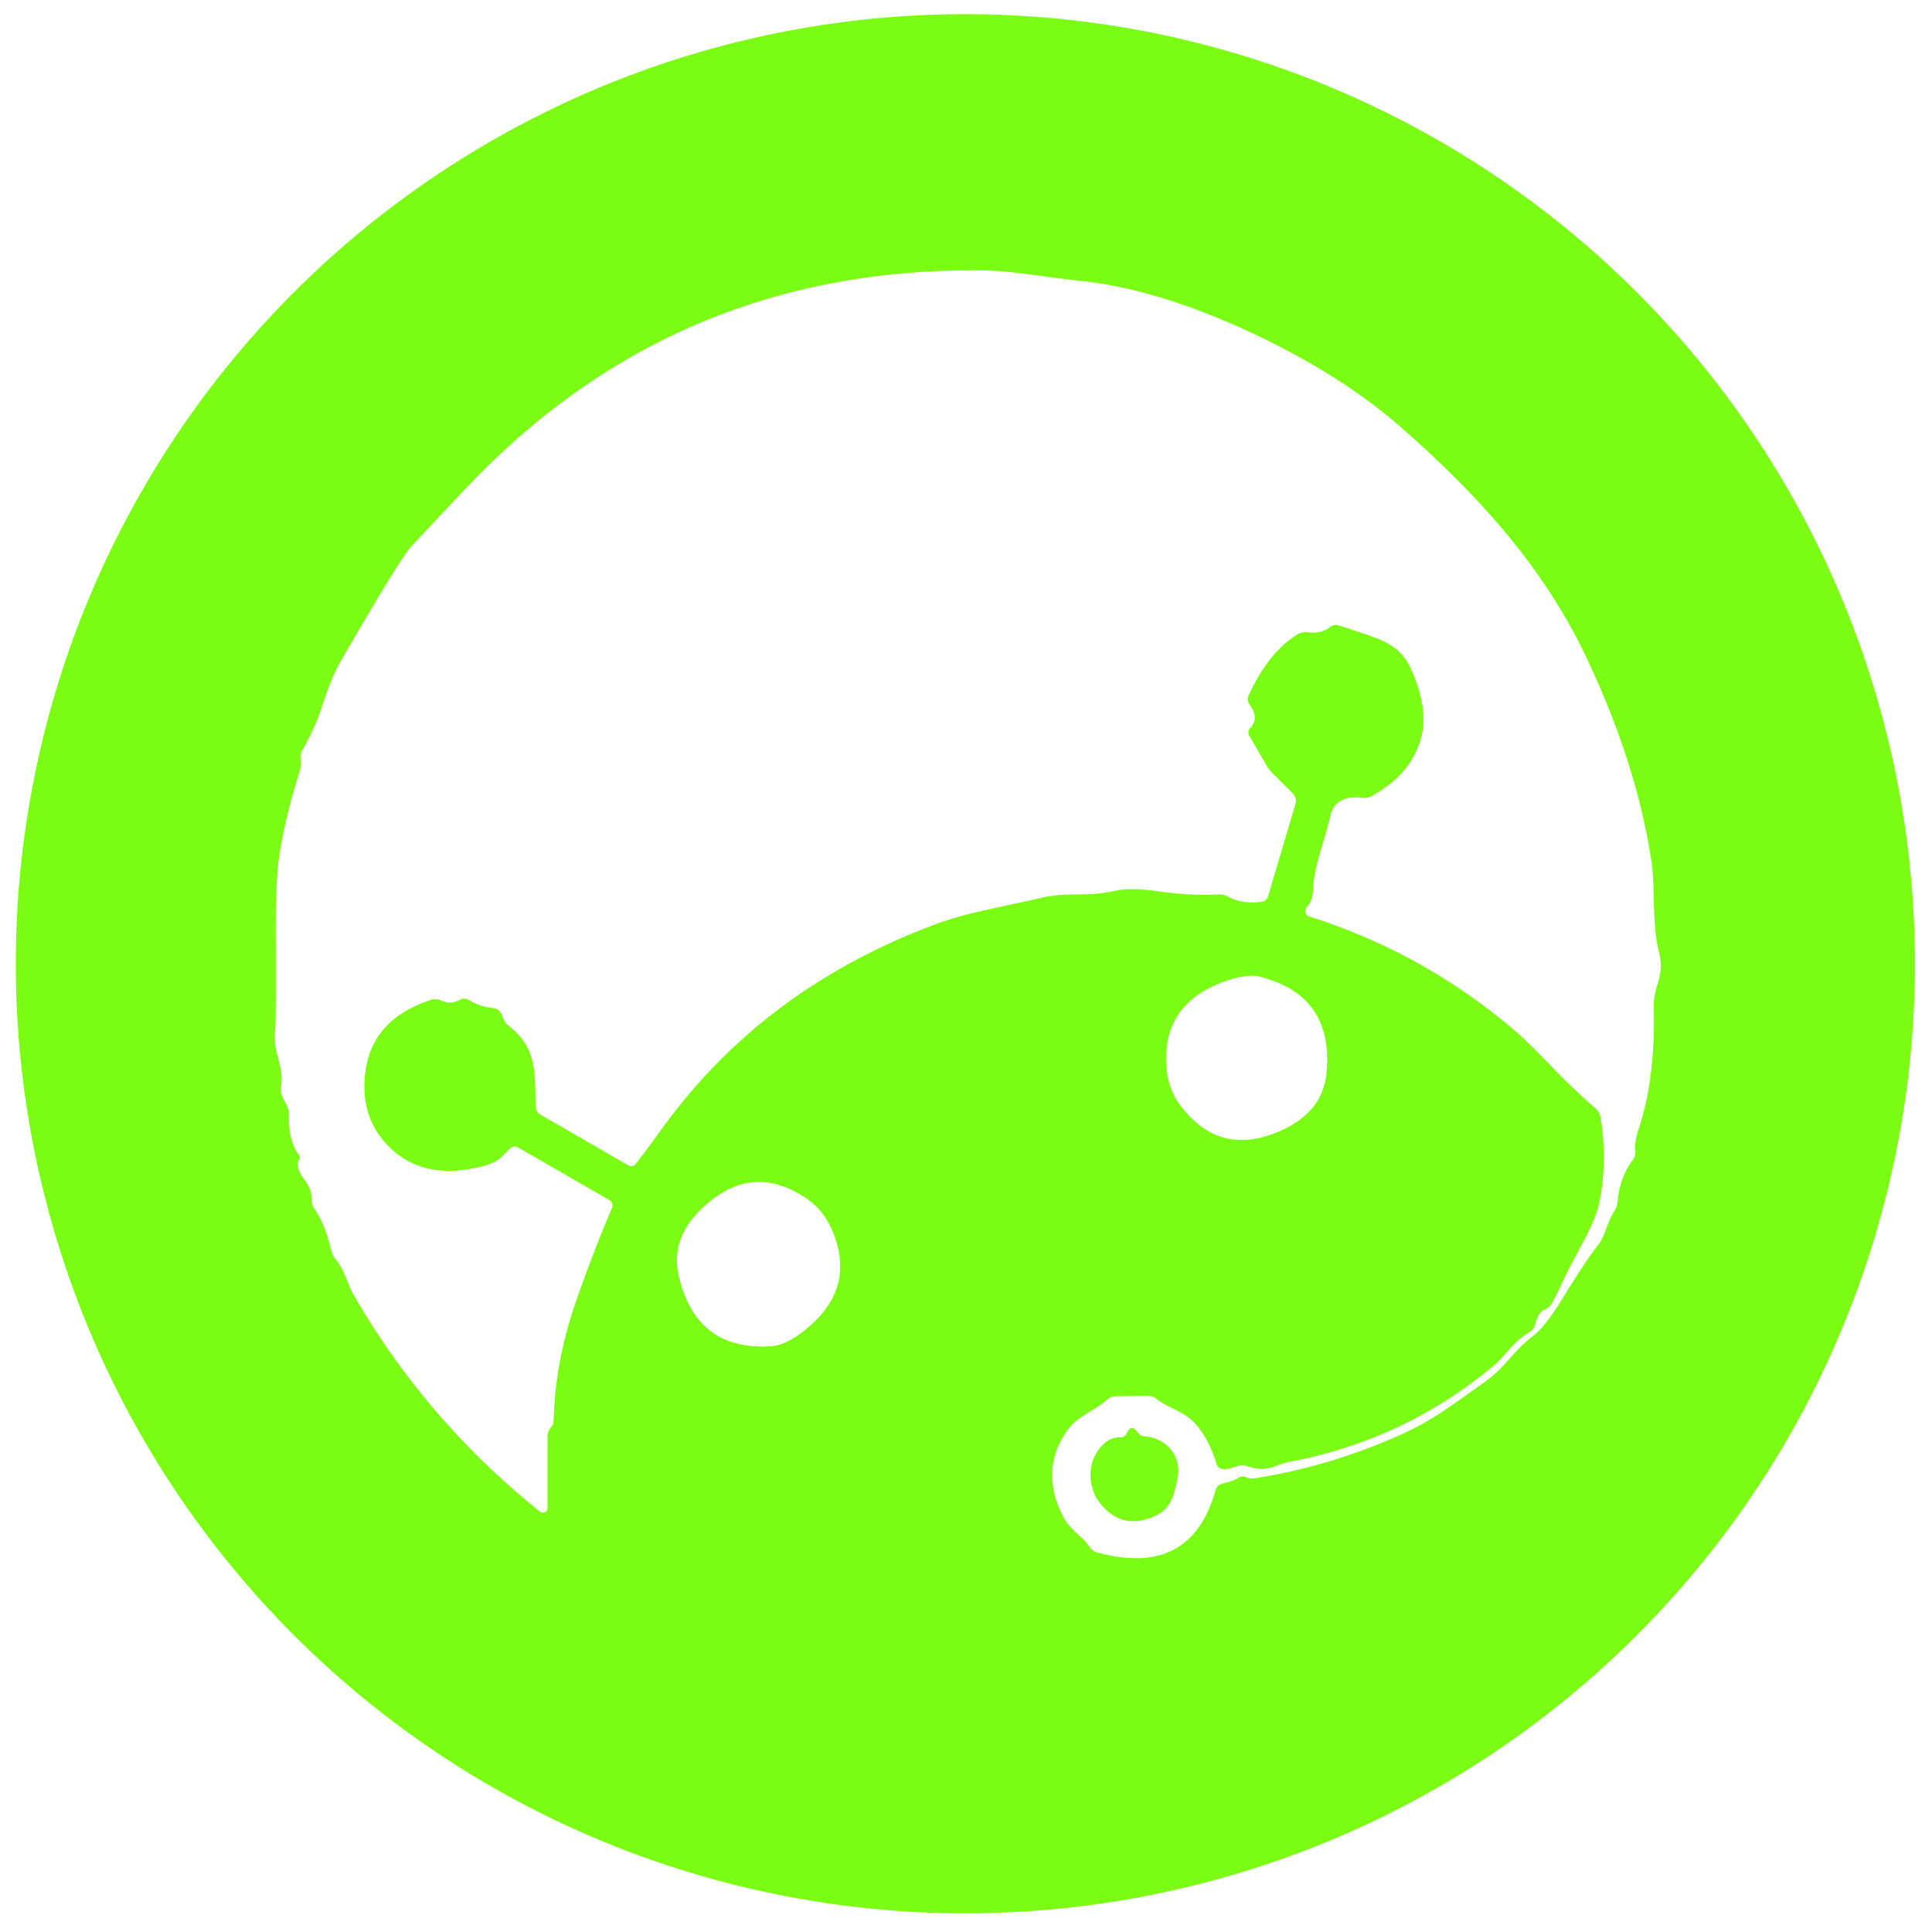 <?xml version="1.0" encoding="UTF-8" standalone="no"?>
<!DOCTYPE svg PUBLIC "-//W3C//DTD SVG 1.1//EN" "http://www.w3.org/Graphics/SVG/1.1/DTD/svg11.dtd">
<svg xmlns="http://www.w3.org/2000/svg" version="1.1" viewBox="0.00 0.00 180.00 180.00">
<path fill="#7afc13" d="
  M 178.41 89.79
  A 88.47 88.47 0.0 0 1 89.94 178.26
  A 88.47 88.47 0.0 0 1 1.47 89.79
  A 88.47 88.47 0.0 0 1 89.94 1.32
  A 88.47 88.47 0.0 0 1 178.41 89.79
  Z
  M 116.31 137.70
  Q 116.54 137.79 117.03 137.71
  Q 124.20 136.55 130.77 133.54
  C 133.44 132.32 135.35 130.88 138.35 128.74
  C 140.22 127.41 141.04 125.82 142.77 124.52
  Q 143.97 123.61 145.60 120.94
  Q 147.72 117.47 148.90 115.98
  C 149.57 115.14 149.68 113.98 150.41 112.82
  Q 150.67 112.40 150.71 111.90
  Q 150.92 109.68 152.13 108.05
  Q 152.43 107.64 152.35 107.14
  Q 152.25 106.45 152.73 104.99
  Q 154.23 100.39 154.08 93.82
  C 154.03 91.71 155.15 91.10 154.55 88.65
  C 153.89 85.94 154.22 82.78 153.89 80.48
  Q 152.55 71.27 147.79 61.24
  C 143.72 52.66 137.59 46.06 130.80 40.05
  Q 126.53 36.26 120.79 33.13
  C 115.03 29.98 107.62 26.91 100.85 26.19
  C 97.25 25.80 94.18 25.21 91.39 25.19
  Q 63.93 24.93 44.93 43.93
  Q 43.16 45.71 38.36 50.86
  Q 37.27 52.03 31.79 61.52
  Q 30.86 63.13 30.05 65.67
  Q 29.39 67.75 28.18 69.88
  A 1.49 1.47 56.8 0 0 28.00 70.76
  Q 28.07 71.40 27.91 71.90
  Q 26.70 75.65 26.08 79.33
  Q 25.67 81.72 25.69 86.94
  Q 25.72 95.53 25.63 96.08
  C 25.34 97.86 26.53 99.40 26.17 101.30
  Q 26.09 101.68 26.31 102.16
  Q 26.50 102.58 26.68 102.91
  Q 26.92 103.35 26.91 103.85
  Q 26.88 106.33 27.81 107.54
  Q 28.06 107.86 27.79 108.16
  Q 27.66 108.32 27.75 108.69
  C 28.05 109.93 29.05 110.27 29.03 111.74
  Q 29.03 112.26 29.33 112.68
  Q 30.24 113.96 30.87 116.51
  Q 30.99 116.99 31.31 117.38
  C 32.18 118.46 32.37 119.64 32.86 120.49
  Q 39.62 132.28 50.31 140.84
  A 0.43 0.43 0.0 0 0 51.01 140.50
  L 51.01 133.78
  Q 51.01 133.46 51.19 133.18
  Q 51.34 132.95 51.46 132.80
  Q 51.58 132.65 51.59 132.15
  Q 51.75 126.68 53.70 121.14
  Q 55.35 116.42 56.99 112.61
  Q 57.22 112.07 56.72 111.78
  L 48.31 106.93
  Q 47.83 106.65 47.44 107.06
  C 46.68 107.85 46.36 108.28 45.05 108.63
  Q 39.76 110.02 36.56 107.14
  Q 33.56 104.44 34.01 100.13
  Q 34.53 95.00 40.13 93.16
  A 1.36 1.34 48.1 0 1 41.13 93.22
  Q 41.98 93.61 42.78 93.17
  Q 43.27 92.90 43.74 93.20
  Q 44.69 93.79 45.97 93.92
  Q 46.50 93.98 46.75 94.55
  L 46.91 94.95
  Q 47.09 95.36 47.45 95.63
  C 50.04 97.62 49.83 99.98 49.90 103.05
  Q 49.91 103.60 50.39 103.87
  L 58.50 108.55
  Q 58.95 108.81 59.26 108.40
  Q 60.28 107.06 61.77 105.02
  Q 71.17 92.08 87.11 86.13
  Q 89.15 85.36 92.08 84.73
  Q 96.85 83.69 97.14 83.62
  C 99.41 83.10 101.32 83.56 103.62 83.04
  Q 105.27 82.67 107.52 82.99
  Q 111.02 83.49 113.48 83.33
  Q 113.99 83.30 114.44 83.55
  Q 115.65 84.23 117.49 84.03
  A 0.80 0.78 -84.8 0 0 118.15 83.47
  L 120.70 74.88
  A 0.95 0.95 0.0 0 0 120.46 73.94
  L 118.56 72.04
  Q 118.20 71.68 117.95 71.24
  L 116.39 68.54
  A 0.58 0.58 0.0 0 1 116.48 67.83
  Q 117.36 66.92 116.42 65.65
  A 0.87 0.86 39.2 0 1 116.33 64.78
  Q 118.14 60.84 120.83 59.13
  A 1.47 1.44 -57.3 0 1 121.78 58.91
  Q 123.15 59.06 123.87 58.45
  Q 124.27 58.12 124.76 58.28
  Q 127.46 59.14 128.52 59.57
  Q 130.57 60.42 131.37 62.13
  Q 133.14 65.95 132.40 68.73
  Q 131.51 72.10 127.84 74.14
  Q 127.40 74.39 126.89 74.33
  Q 124.38 74.03 123.92 76.08
  C 123.41 78.40 122.40 80.66 122.32 83.03
  Q 122.29 83.91 121.75 84.51
  A 0.54 0.54 0.0 0 0 121.99 85.39
  Q 132.74 88.80 141.32 96.18
  Q 142.33 97.05 144.94 99.76
  Q 146.36 101.24 148.67 103.29
  Q 149.05 103.63 149.13 104.13
  Q 149.75 108.19 149.05 111.82
  Q 148.75 113.38 147.58 115.56
  Q 146.05 118.42 145.71 119.14
  Q 145.00 120.69 144.59 121.40
  Q 144.34 121.84 143.87 122.03
  Q 143.33 122.25 143.02 123.41
  Q 142.89 123.88 142.47 124.13
  C 140.91 125.05 140.26 126.33 139.17 127.23
  Q 130.84 134.18 120.12 136.20
  C 118.73 136.46 118.07 137.26 116.21 136.60
  A 1.45 1.41 -44.1 0 0 115.28 136.60
  Q 114.43 136.90 113.99 136.88
  Q 113.47 136.85 113.32 136.35
  Q 112.73 134.31 111.51 132.80
  C 110.47 131.53 108.88 131.22 107.85 130.40
  A 1.52 0.95 54.7 0 0 107.01 130.05
  L 104.00 130.08
  Q 103.51 130.09 103.14 130.41
  C 102.04 131.39 100.39 131.92 99.44 133.26
  Q 96.86 136.90 98.98 141.16
  C 99.74 142.69 100.71 142.92 101.48 144.09
  Q 101.77 144.52 102.27 144.65
  Q 110.96 147.00 113.25 138.83
  Q 113.38 138.36 113.86 138.24
  Q 115.09 137.93 115.46 137.63
  Q 115.67 137.46 116.31 137.70
  Z
  M 113.43 91.70
  Q 108.59 93.73 108.64 98.74
  Q 108.67 101.22 109.90 102.89
  Q 113.58 107.90 119.31 105.35
  Q 123.22 103.61 123.58 100.01
  Q 124.29 92.82 117.48 91.02
  Q 115.98 90.62 113.43 91.70
  Z
  M 75.50 123.49
  Q 79.44 120.02 77.79 115.29
  Q 76.97 112.95 75.28 111.76
  Q 70.19 108.18 65.57 112.42
  Q 62.42 115.32 63.23 118.85
  Q 64.85 125.89 71.87 125.42
  Q 73.42 125.32 75.50 123.49
  Z"
/>
<path fill="#7afc13" d="
  M 104.93 133.60
  L 105.06 133.37
  Q 105.42 132.75 105.87 133.30
  L 106.12 133.60
  Q 106.28 133.79 106.59 133.81
  C 108.62 133.96 110.13 135.61 109.71 137.71
  C 109.40 139.24 109.13 140.49 107.74 141.17
  Q 104.75 142.64 102.65 140.25
  C 101.37 138.80 101.26 136.57 102.32 135.11
  Q 103.24 133.86 104.33 133.92
  A 0.64 0.64 0.0 0 0 104.93 133.60
  Z"
/>
</svg>
